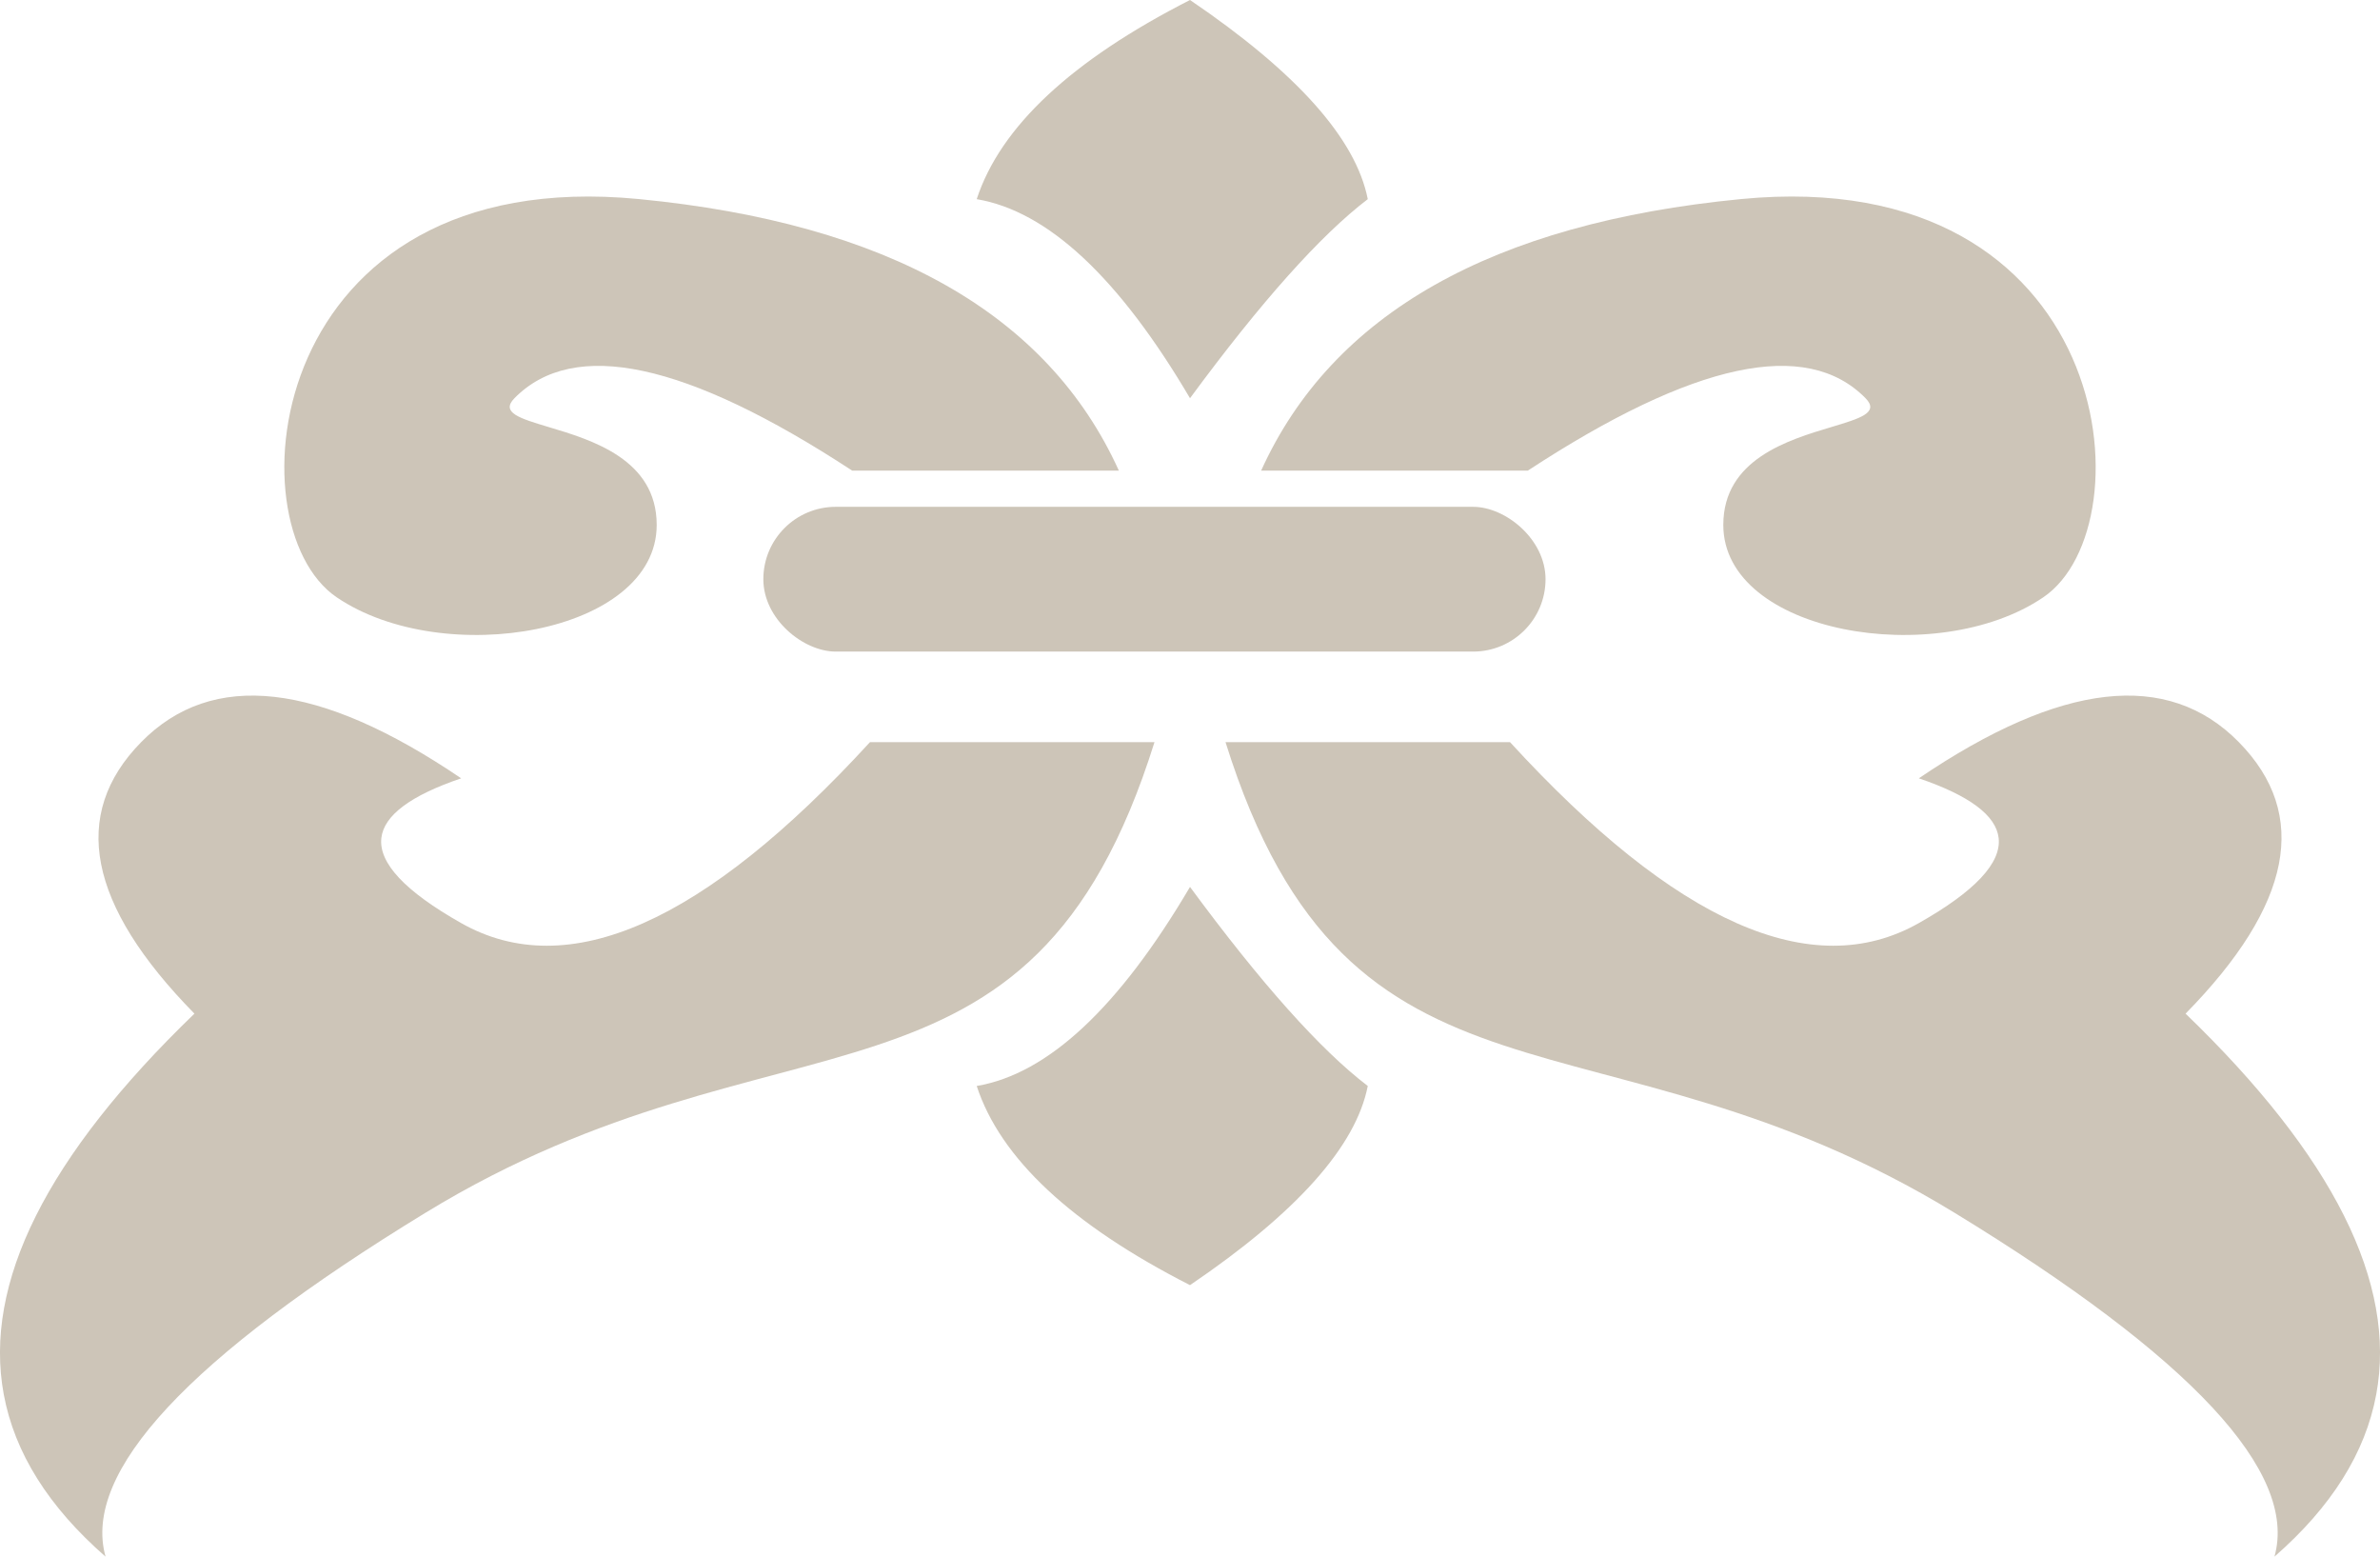 <svg xmlns="http://www.w3.org/2000/svg" xmlns:xlink="http://www.w3.org/1999/xlink" fill="none" version="1.1" width="26" height="17" viewBox="0 0 26 17"><g transform="matrix(0,1,1,0,0,0)"><g><path d="M8.105,1.542Q6.919,2.707,8.5,5.038Q8.782,4.208,9.152,4.166Q9.562,4.12,10.081,5.038Q11.07,6.785,8.105,9.504L8.105,12.612C12.454,11.252,10.872,8.533,13.244,4.649Q15.616,0.765,17,1.153Q16.184,0.218,15.228,0.041Q13.404,-0.296,11.07,2.124Q9.291,0.377,8.105,1.542Z" fill="#CDC5B8" fill-opacity="1"/></g><g transform="matrix(1,0,0,-1,0,52)"><path d="M8.105,27.542Q6.919,28.707,8.5,31.038Q8.782,30.208,9.152,30.166Q9.562,30.12,10.081,31.038Q11.07,32.785,8.105,35.504L8.105,38.612C12.454,37.252,10.872,34.533,13.244,30.649Q15.616,26.765,17,27.153Q16.184,26.218,15.228,26.041Q13.404,25.704,11.07,28.124Q9.291,26.377,8.105,27.542Z" fill="#CDC5B8" fill-opacity="1"/></g><g><path d="M9.686,13Q11.267,14.165,11.86,14.942Q12.849,14.748,14.035,13Q13.046,11.058,11.86,10.67Q11.663,11.835,9.686,13Z" fill="#CDC5B8" fill-opacity="1"/></g><g transform="matrix(-1,0,0,1,8.698,0)"><path d="M4.349,13Q5.93,14.165,6.523,14.942Q7.512,14.748,8.698,13Q7.709,11.058,6.523,10.67Q6.326,11.835,4.349,13Z" fill="#CDC5B8" fill-opacity="1"/></g><g><rect x="5.535" y="8.339" width="1.581" height="8.545" rx="0.791" fill="#CDC5B8" fill-opacity="1"/></g><g><path d="M6.523,3.678C5.733,2.513,1.779,2.901,2.174,6.98Q2.57,11.058,5.14,12.223L5.14,9.31Q3.36,6.591,4.349,5.62C4.506,5.466,4.569,5.678,4.663,5.991C4.805,6.466,5.017,7.174,5.733,7.174C6.919,7.174,7.314,4.843,6.523,3.678Z" fill="#CDC5B8" fill-opacity="1"/></g><g transform="matrix(1,0,0,-1,0,45.788)"><path d="M6.523,23.466C5.733,22.301,1.779,22.689,2.174,26.768Q2.57,30.846,5.14,32.011L5.14,29.098Q3.36,26.379,4.349,25.408C4.506,25.254,4.569,25.466,4.663,25.779C4.805,26.254,5.017,26.962,5.733,26.962C6.919,26.962,7.314,24.631,6.523,23.466Z" fill="#CDC5B8" fill-opacity="1"/></g></g></svg>